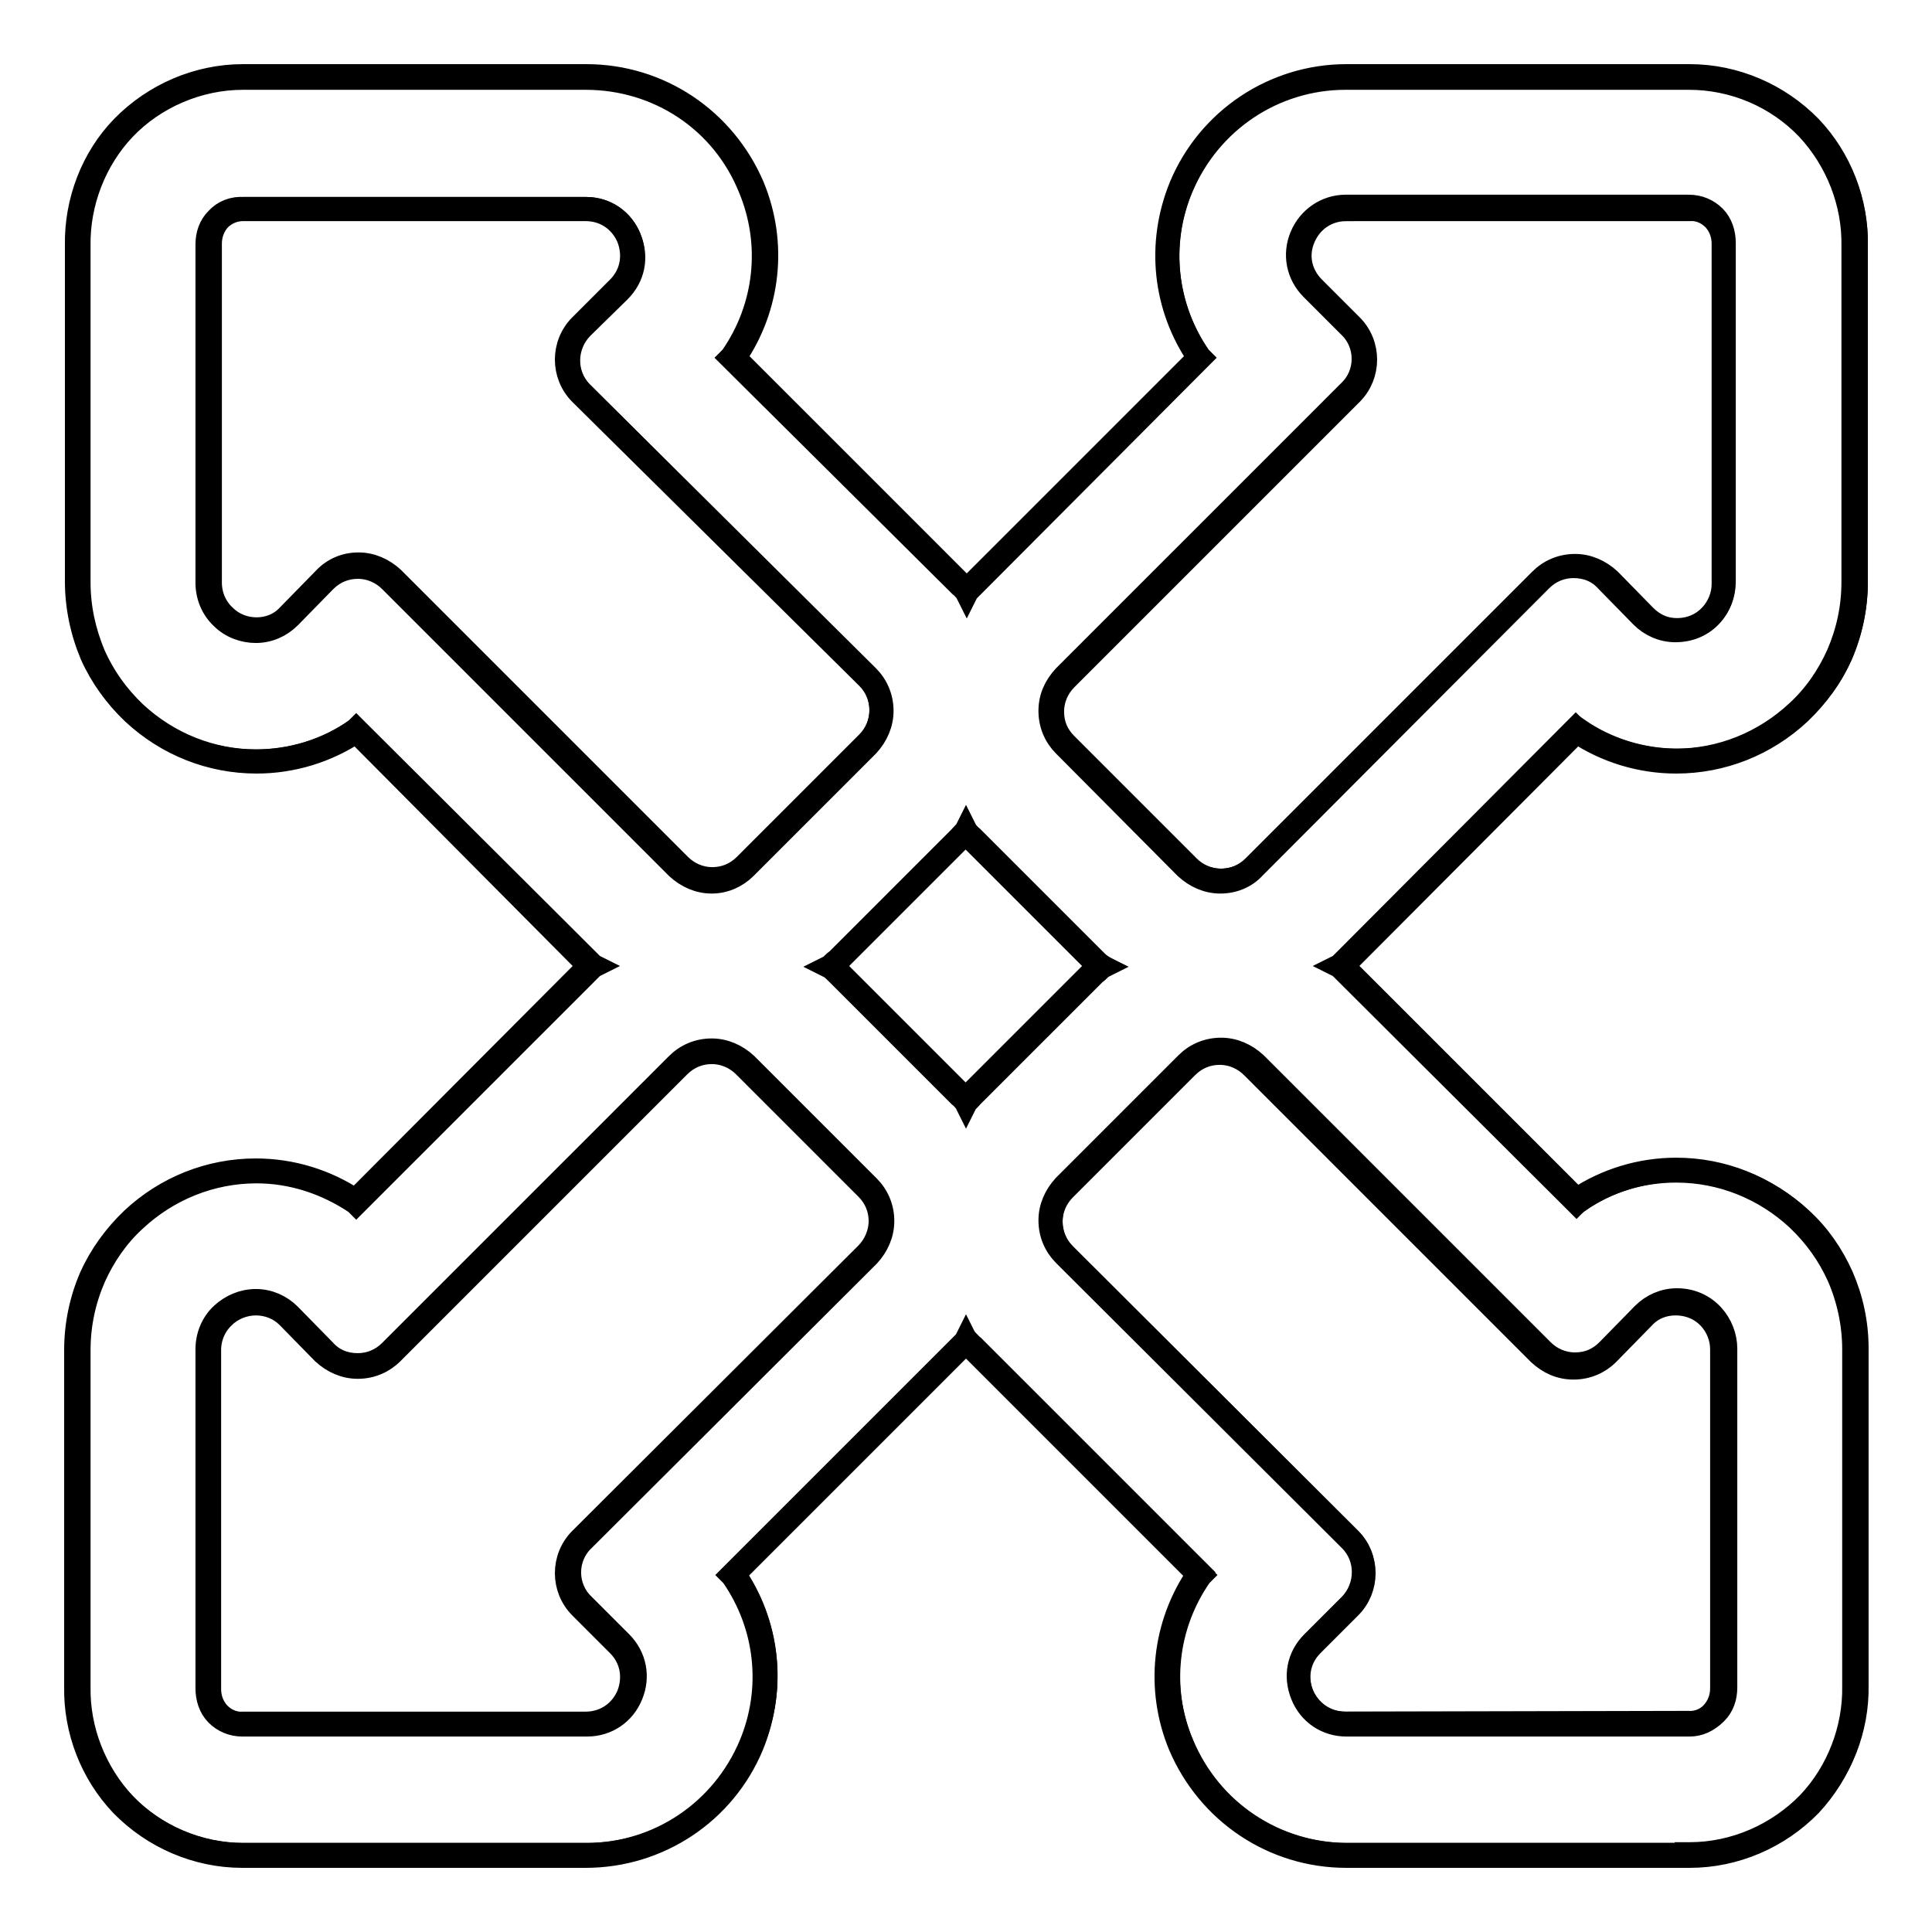 <?xml version="1.0" encoding="utf-8"?>
<!-- Svg Vector Icons : http://www.onlinewebfonts.com/icon -->
<!DOCTYPE svg PUBLIC "-//W3C//DTD SVG 1.1//EN" "http://www.w3.org/Graphics/SVG/1.1/DTD/svg11.dtd">
<svg version="1.1" xmlns="http://www.w3.org/2000/svg" xmlns:xlink="http://www.w3.org/1999/xlink" x="0px" y="0px" viewBox="0 0 256 256" enable-background="new 0 0 256 256" xml:space="preserve">
<g><g><g><g><g><path stroke-width="3" fill-opacity="0" stroke="#000000"  d="M47.2,159.2c-3.9-2.7-8.5-4.1-13.3-4.1c-6,0-11.8,2.3-16.2,6.4c-2.3,2.2-4.2,4.7-5.4,7.6c-1.3,3-2,6.3-2,9.6v44.6c-0.1,5.8,2.1,11.4,6.1,15.6c4.1,4.3,9.9,6.8,15.9,6.8c0.1,0,0.3,0,0.5,0h45c9.6,0,18.2-5.7,21.9-14.6c3.2-7.6,2.1-16.1-2.4-22.6l30.1-30.1c0.3-0.3,0.6-0.6,0.8-0.8c0.3,0.3,0.5,0.6,0.8,0.8l30.1,30.1c-4.6,6.5-5.6,15.1-2.4,22.6c3.7,8.9,12.3,14.6,21.9,14.6h45c0.1,0,0.3,0,0.5,0c6,0,11.8-2.5,15.9-6.8c4-4.2,6.2-9.8,6.1-15.6v-44.6c0-3.4-0.7-6.6-2-9.6c-1.3-2.9-3.1-5.5-5.4-7.6c-4.4-4.1-10.2-6.4-16.2-6.4c-4.8,0-9.4,1.4-13.3,4.1l-30.4-30.4c-0.3-0.3-0.6-0.6-0.9-0.9c0.3-0.3,0.6-0.6,0.9-0.9l30.3-30.4c3.9,2.7,8.5,4.1,13.3,4.1c6,0,11.8-2.3,16.2-6.4c2.3-2.2,4.2-4.7,5.4-7.6c1.3-3,2-6.3,2-9.6V32.6c0.1-5.8-2.1-11.4-6.1-15.6c-4.1-4.3-9.9-6.8-15.9-6.8c-0.1,0-0.3,0-0.5,0h-45c-9.6,0-18.2,5.7-21.9,14.6c-3.2,7.6-2.1,16.1,2.4,22.6l-30.1,30.1c-0.3,0.3-0.6,0.6-0.8,0.8c-0.3-0.3-0.5-0.6-0.8-0.8L97.1,47.4c4.6-6.5,5.6-15.1,2.4-22.6c-3.7-8.9-12.3-14.6-21.9-14.6h-45c-0.1,0-0.3,0-0.4,0c0,0,0,0,0,0c-6,0-11.8,2.5-15.9,6.8c-4,4.2-6.2,9.8-6.1,15.6v44.6c0,3.4,0.7,6.6,2,9.6c1.3,2.9,3.1,5.5,5.4,7.6c4.4,4.1,10.2,6.4,16.2,6.4c4.8,0,9.4-1.4,13.3-4.1l30.3,30.4c0.3,0.3,0.6,0.6,0.9,0.9c-0.3,0.3-0.6,0.6-0.9,0.9L47.2,159.2z M128,110.1c0.3,0.3,0.5,0.6,0.8,0.8l16.2,16.2c0.3,0.3,0.6,0.6,0.9,0.8c-0.3,0.3-0.6,0.6-0.9,0.8L128.8,145c-0.3,0.3-0.5,0.6-0.8,0.8c-0.3-0.3-0.5-0.6-0.8-0.8L111,128.8c-0.3-0.3-0.6-0.6-0.9-0.8c0.3-0.3,0.6-0.6,0.9-0.8l16.2-16.2C127.5,110.7,127.7,110.4,128,110.1z M204.1,179.2c1.2,1.2,2.8,1.8,4.4,1.8c1.6,0,3.2-0.6,4.4-1.8l4.7-4.8c1.3-1.3,2.8-1.9,4.4-1.9c3.2,0,6.3,2.5,6.3,6.2v44.9c0.1,2.6-2,4.7-4.5,4.7c-0.1,0-0.1,0-0.2,0h-45.3l0,0c-5.5,0-8.3-6.7-4.4-10.6l5-5c2.4-2.4,2.4-6.4,0-8.8l-37.8-37.7c-2.4-2.4-2.4-6.4,0-8.8l16.2-16.2c1.2-1.2,2.8-1.8,4.4-1.8c1.6,0,3.2,0.6,4.4,1.8L204.1,179.2z M141.1,89.8L179,52.1c2.4-2.4,2.4-6.4,0-8.8l-5-5c-3.9-3.9-1.1-10.6,4.4-10.6h45.3c0.1,0,0.1,0,0.2,0c2.6,0,4.6,2.1,4.5,4.7v44.9c0,3.8-3.1,6.2-6.3,6.2c-1.5,0-3.1-0.6-4.4-1.9l-4.7-4.8c-1.2-1.2-2.8-1.8-4.4-1.8c-1.6,0-3.2,0.6-4.4,1.8l-38,38c-1.2,1.2-2.8,1.8-4.4,1.8c-1.6,0-3.2-0.6-4.4-1.8l-16.2-16.2C138.7,96.2,138.7,92.2,141.1,89.8z M51.9,76.8c-1.2-1.2-2.8-1.8-4.4-1.8s-3.2,0.6-4.4,1.8l-4.7,4.8c-1.3,1.3-2.8,1.9-4.4,1.9c-3.2,0-6.3-2.5-6.3-6.2V32.3c-0.1-2.6,2-4.7,4.5-4.7c0.1,0,0.1,0,0.2,0h45.3l0,0c5.5,0,8.3,6.7,4.4,10.6l-5,5c-2.4,2.4-2.4,6.4,0,8.8l37.8,37.7c2.4,2.4,2.4,6.4,0,8.8l-16.2,16.2c-1.2,1.2-2.8,1.8-4.4,1.8c-1.6,0-3.2-0.6-4.4-1.8L51.9,76.8z M89.9,141.2c1.2-1.2,2.8-1.8,4.4-1.8c1.6,0,3.2,0.6,4.4,1.8l16.2,16.2c2.4,2.4,2.4,6.4,0,8.8L77,204c-2.4,2.4-2.4,6.4,0,8.8l5,5c3.9,3.9,1.1,10.6-4.4,10.6H32.4c-0.1,0-0.1,0-0.2,0c-2.6,0-4.6-2.1-4.5-4.7v-44.9c0-3.8,3.1-6.2,6.3-6.2c1.5,0,3.1,0.6,4.4,1.9l4.7,4.8c1.2,1.2,2.8,1.8,4.4,1.8c1.6,0,3.2-0.6,4.4-1.8L89.9,141.2z"/><path stroke-width="3" fill-opacity="0" stroke="#000000"  d="M223.9,246c-0.1,0-0.3,0-0.5,0h-45c-9.7,0-18.3-5.8-22.1-14.7c-3.1-7.5-2.2-16,2.4-22.7l-30-30c-0.2-0.2-0.5-0.5-0.7-0.7c-0.2,0.2-0.4,0.5-0.7,0.7l-30,30c4.6,6.7,5.5,15.1,2.4,22.7C96,240.2,87.3,246,77.6,246h-45c-0.1,0-0.3,0-0.5,0c-6,0-11.8-2.5-16-6.8c-4-4.2-6.2-9.9-6.1-15.7v-44.6c0-3.4,0.7-6.7,2-9.7c1.3-2.9,3.2-5.5,5.5-7.7c4.5-4.2,10.3-6.5,16.4-6.5c4.7,0,9.3,1.4,13.2,4l30.2-30.3c0.2-0.2,0.5-0.5,0.7-0.7c-0.3-0.2-0.5-0.5-0.7-0.7L47.2,97c-3.9,2.6-8.5,4-13.2,4c-6.1,0-11.9-2.3-16.4-6.5c-2.3-2.2-4.2-4.8-5.5-7.7c-1.3-3.1-2-6.4-2-9.8V32.5c-0.1-5.8,2.1-11.6,6.1-15.7c4.2-4.3,10-6.8,16-6.8c0.2,0,0.3,0,0.5,0h45c9.7,0,18.3,5.8,22.1,14.7c3.1,7.5,2.2,16-2.4,22.7l30,30c0.2,0.2,0.5,0.5,0.7,0.7c0.2-0.2,0.4-0.5,0.7-0.7l30-30c-4.6-6.7-5.5-15.1-2.4-22.7c3.7-8.9,12.4-14.7,22-14.7h45c0.1,0,0.3,0,0.5,0c6,0,11.8,2.5,16,6.8c4,4.2,6.2,9.9,6.1,15.7v44.6c0,3.4-0.7,6.7-2,9.7c-1.3,2.9-3.2,5.5-5.5,7.7c-4.5,4.2-10.3,6.5-16.4,6.5c-4.7,0-9.3-1.4-13.2-4l-30.2,30.3c-0.2,0.2-0.5,0.5-0.7,0.7c0.3,0.2,0.5,0.5,0.7,0.7l30.2,30.2c3.9-2.6,8.5-4,13.2-4c6.1,0,11.9,2.3,16.4,6.5c2.3,2.2,4.2,4.8,5.5,7.7c1.3,3.1,2,6.3,2,9.7v44.6c0.1,5.8-2.1,11.5-6.1,15.8C235.7,243.5,229.9,246,223.9,246z M223.4,245.6c0.2,0,0.3,0,0.5,0c5.9,0,11.6-2.5,15.7-6.7c3.9-4.1,6.1-9.8,6-15.5v-44.6c0-3.3-0.7-6.6-2-9.6c-1.3-2.9-3.1-5.4-5.4-7.6c-4.4-4.1-10.1-6.4-16.1-6.4c-4.7,0-9.3,1.4-13.1,4.1l-0.1,0.1l-0.1-0.1L178.4,129c-0.3-0.3-0.6-0.6-0.9-0.9l-0.2-0.1l0.2-0.1c0.3-0.3,0.6-0.6,0.9-0.9l30.4-30.5l0.1,0.1c3.9,2.6,8.4,4.1,13.1,4.1c6,0,11.7-2.3,16.1-6.4c2.3-2.1,4.1-4.7,5.4-7.6c1.3-3,2-6.2,2-9.6V32.6c0.1-5.7-2.1-11.3-6-15.5c-4.1-4.3-9.8-6.7-15.7-6.7c-0.1,0-0.3,0-0.5,0h-45c-9.5,0-18,5.7-21.7,14.5c-3.1,7.4-2.2,15.8,2.4,22.4l0.1,0.1l-0.1,0.1L129,77.6c-0.3,0.3-0.6,0.6-0.8,0.8l-0.1,0.2l-0.1-0.2c-0.3-0.3-0.5-0.6-0.8-0.8L96.8,47.4l0.1-0.1c4.6-6.6,5.5-15,2.4-22.4C95.7,16,87.2,10.4,77.6,10.4h-45c-0.1,0-0.3,0-0.4,0c-5.9,0-11.7,2.5-15.7,6.7c-3.9,4.1-6.1,9.8-6,15.5v44.6c0,3.3,0.7,6.5,2,9.6c1.3,2.9,3.1,5.4,5.4,7.6c4.4,4.1,10.1,6.4,16.1,6.4c4.7,0,9.3-1.4,13.1-4.1l0.1-0.1l0.1,0.1L77.7,127c0.3,0.3,0.6,0.6,0.9,0.9l0.2,0.1l-0.2,0.1c-0.3,0.3-0.6,0.6-0.9,0.9l-30.5,30.5l-0.1-0.1c-3.9-2.6-8.4-4.1-13.1-4.1c-6,0-11.7,2.3-16.1,6.4c-2.3,2.1-4.1,4.7-5.4,7.6c-1.3,3-2,6.2-2,9.6v44.6c-0.1,5.7,2.1,11.3,6,15.5c4.1,4.3,9.8,6.7,15.7,6.7c0.1,0,0.3,0,0.5,0h45c9.5,0,18-5.7,21.7-14.5c3.1-7.4,2.2-15.8-2.4-22.4l-0.1-0.1l0.1-0.1l30.1-30.1c0.3-0.3,0.6-0.6,0.8-0.8l0.1-0.2l0.1,0.2c0.3,0.3,0.5,0.6,0.8,0.8l30.3,30.2l-0.1,0.1c-4.6,6.6-5.5,15-2.4,22.4c3.7,8.8,12.2,14.5,21.7,14.5H223.4z M223.9,228.6c-0.1,0-0.1,0-0.2,0h-45.3c-2.6,0-4.9-1.5-5.9-4c-1-2.5-0.5-5.1,1.4-7l5-5c2.3-2.4,2.3-6.2,0-8.5L141,166.3c-1.2-1.2-1.9-2.8-1.9-4.6c0-1.7,0.7-3.3,1.9-4.6l16.2-16.2c1.2-1.2,2.8-1.9,4.6-1.9c1.7,0,3.3,0.7,4.6,1.9l38,38c1.1,1.1,2.6,1.8,4.3,1.8s3.1-0.6,4.3-1.8l4.7-4.8c1.2-1.2,2.8-1.9,4.5-1.9c4,0,6.5,3.3,6.5,6.5v44.9c0,1.3-0.4,2.5-1.3,3.4C226.3,228.1,225.1,228.6,223.9,228.6z M223.6,228.2L223.6,228.2c1.3,0.1,2.5-0.4,3.3-1.3c0.8-0.9,1.2-2,1.2-3.2v-44.9c0-3-2.3-6-6.1-6c-1.6,0-3.1,0.6-4.2,1.8l-4.7,4.8c-1.2,1.2-2.8,1.9-4.6,1.9s-3.3-0.7-4.6-1.9l-38-38c-1.1-1.1-2.6-1.8-4.3-1.8c-1.6,0-3.1,0.6-4.3,1.8l-16.2,16.2c-1.1,1.1-1.8,2.6-1.8,4.3s0.6,3.1,1.8,4.3l37.8,37.7c2.5,2.5,2.5,6.6,0,9.1l-5,5c-1.8,1.8-2.2,4.3-1.3,6.6c0.9,2.3,3.1,3.7,5.6,3.7L223.6,228.2z M32.1,228.6c-1.3,0-2.5-0.5-3.4-1.4c-0.9-0.9-1.3-2.2-1.3-3.5v-44.9c0-1.8,0.7-3.5,2-4.7c1.2-1.1,2.8-1.8,4.5-1.8c1.7,0,3.3,0.7,4.5,1.9l4.7,4.8c1.1,1.2,2.6,1.8,4.3,1.8c1.6,0,3.1-0.6,4.3-1.8l38-38c1.2-1.2,2.8-1.9,4.6-1.9c1.7,0,3.3,0.7,4.6,1.9l16.2,16.2c1.2,1.2,1.9,2.8,1.9,4.6c0,1.7-0.7,3.3-1.9,4.6l-37.8,37.7c-2.4,2.3-2.4,6.2,0,8.5l5,5c1.9,1.9,2.4,4.6,1.4,7c-1,2.5-3.3,4-5.9,4H32.4C32.3,228.6,32.2,228.6,32.1,228.6z M33.9,172.8c-1.5,0-3.1,0.6-4.2,1.7c-1.2,1.1-1.9,2.7-1.9,4.4v44.9c0,1.2,0.4,2.3,1.2,3.2c0.9,0.9,2,1.4,3.3,1.3h45.3c2.5,0,4.6-1.4,5.6-3.7c0.9-2.3,0.5-4.8-1.3-6.6l-5-5c-2.5-2.5-2.5-6.6,0-9.1l37.9-37.8c1.1-1.1,1.8-2.7,1.8-4.3s-0.6-3.1-1.8-4.3l-16.2-16.2c-1.1-1.1-2.6-1.8-4.3-1.8c-1.6,0-3.1,0.6-4.3,1.8l-38,38c-1.2,1.2-2.8,1.9-4.6,1.9c-1.7,0-3.3-0.7-4.6-1.9l-4.7-4.8C37,173.4,35.5,172.8,33.9,172.8z M128,146.2l-0.1-0.2c-0.3-0.3-0.5-0.6-0.8-0.8L110.9,129c-0.3-0.3-0.6-0.6-0.9-0.8l-0.2-0.1l0.2-0.1c0.3-0.3,0.6-0.6,0.9-0.8l16.2-16.2c0.3-0.3,0.5-0.6,0.8-0.8l0.1-0.2l0.1,0.2c0.3,0.3,0.5,0.6,0.8,0.8l16.2,16.2c0.3,0.3,0.6,0.6,0.9,0.8l0.2,0.1l-0.2,0.1c-0.3,0.3-0.6,0.6-0.9,0.8l-16.2,16.2c-0.3,0.3-0.5,0.6-0.8,0.8L128,146.2z M110.4,128c0.2,0.2,0.5,0.5,0.7,0.7l16.2,16.2c0.2,0.2,0.4,0.5,0.7,0.7c0.2-0.2,0.4-0.5,0.6-0.7l16.2-16.2c0.2-0.2,0.5-0.5,0.7-0.7c-0.2-0.2-0.5-0.5-0.7-0.7l-16.2-16.2c-0.2-0.2-0.4-0.5-0.6-0.7c-0.2,0.2-0.4,0.5-0.7,0.7l-16.2,16.2C110.9,127.5,110.7,127.8,110.4,128z M161.7,116.9c-1.7,0-3.3-0.7-4.6-1.9L141,98.8c-1.2-1.2-1.9-2.8-1.9-4.6s0.7-3.3,1.9-4.6l37.8-37.8c2.4-2.3,2.4-6.2,0-8.5l-5-5c-1.9-1.9-2.4-4.6-1.4-7s3.3-4,5.9-4h45.3c0.1,0,0.1,0,0.2,0c1.3,0,2.5,0.5,3.4,1.4c0.9,0.9,1.3,2.2,1.3,3.5v44.9c0,3.2-2.4,6.5-6.5,6.5c-1.7,0-3.3-0.7-4.5-1.9l-4.7-4.8c-1.1-1.2-2.6-1.8-4.3-1.8c-1.6,0-3.1,0.6-4.3,1.8l-38,38.1C165.1,116.2,163.5,116.9,161.7,116.9z M178.4,27.6v0.2c-2.5,0-4.6,1.4-5.6,3.7c-1,2.3-0.5,4.8,1.3,6.6l5,5c2.5,2.5,2.5,6.6,0,9.1L141.3,90c-1.1,1.1-1.8,2.6-1.8,4.3s0.6,3.1,1.8,4.3l16.2,16.2c1.1,1.1,2.6,1.8,4.3,1.8c1.6,0,3.1-0.6,4.3-1.8l38-38c1.2-1.2,2.8-1.9,4.6-1.9c1.7,0,3.3,0.7,4.6,1.9l4.7,4.8c1.2,1.2,2.6,1.8,4.2,1.8c3.8,0,6.1-3.1,6.1-6V32.3c0-1.2-0.4-2.3-1.2-3.2c-0.9-0.9-2-1.4-3.3-1.3h-45.3V27.6z M94.3,116.9c-1.7,0-3.3-0.7-4.6-1.9l-38-38c-1.1-1.1-2.6-1.8-4.3-1.8c-1.6,0-3.1,0.6-4.3,1.8l-4.7,4.8c-1.2,1.2-2.8,1.9-4.5,1.9c-1.6,0-3.3-0.6-4.5-1.8c-1.3-1.2-2-2.9-2-4.7V32.4c0-1.3,0.4-2.5,1.3-3.4c0.9-1,2.2-1.5,3.6-1.4h45.3c2.6,0,4.9,1.5,5.9,4c1,2.5,0.5,5.1-1.4,7l-5,4.9c-2.3,2.4-2.3,6.2,0,8.5L115,89.6c1.2,1.2,1.9,2.8,1.9,4.6c0,1.7-0.7,3.3-1.9,4.6l-16.2,16.2C97.6,116.2,96,116.9,94.3,116.9z M47.5,74.7c1.7,0,3.3,0.7,4.6,1.9l38,38c1.1,1.1,2.6,1.8,4.3,1.8c1.6,0,3.1-0.6,4.3-1.8l16.2-16.2c1.1-1.1,1.8-2.6,1.8-4.3c0-1.6-0.6-3.1-1.8-4.3L76.9,52.2c-2.5-2.5-2.5-6.6,0-9.1l5-5c1.8-1.8,2.2-4.3,1.3-6.6c-1-2.3-3.1-3.7-5.6-3.7H32.4c-0.1,0-0.1,0-0.2,0c-1.2,0-2.3,0.5-3.1,1.3c-0.8,0.9-1.2,2-1.2,3.2v44.9c0,1.7,0.7,3.3,1.9,4.4c1.1,1.1,2.6,1.7,4.2,1.7c1.6,0,3.1-0.6,4.2-1.8l4.7-4.8C44.1,75.4,45.7,74.7,47.5,74.7z"/></g></g></g><g></g><g></g><g></g><g></g><g></g><g></g><g></g><g></g><g></g><g></g><g></g><g></g><g></g><g></g><g></g></g></g>
</svg>